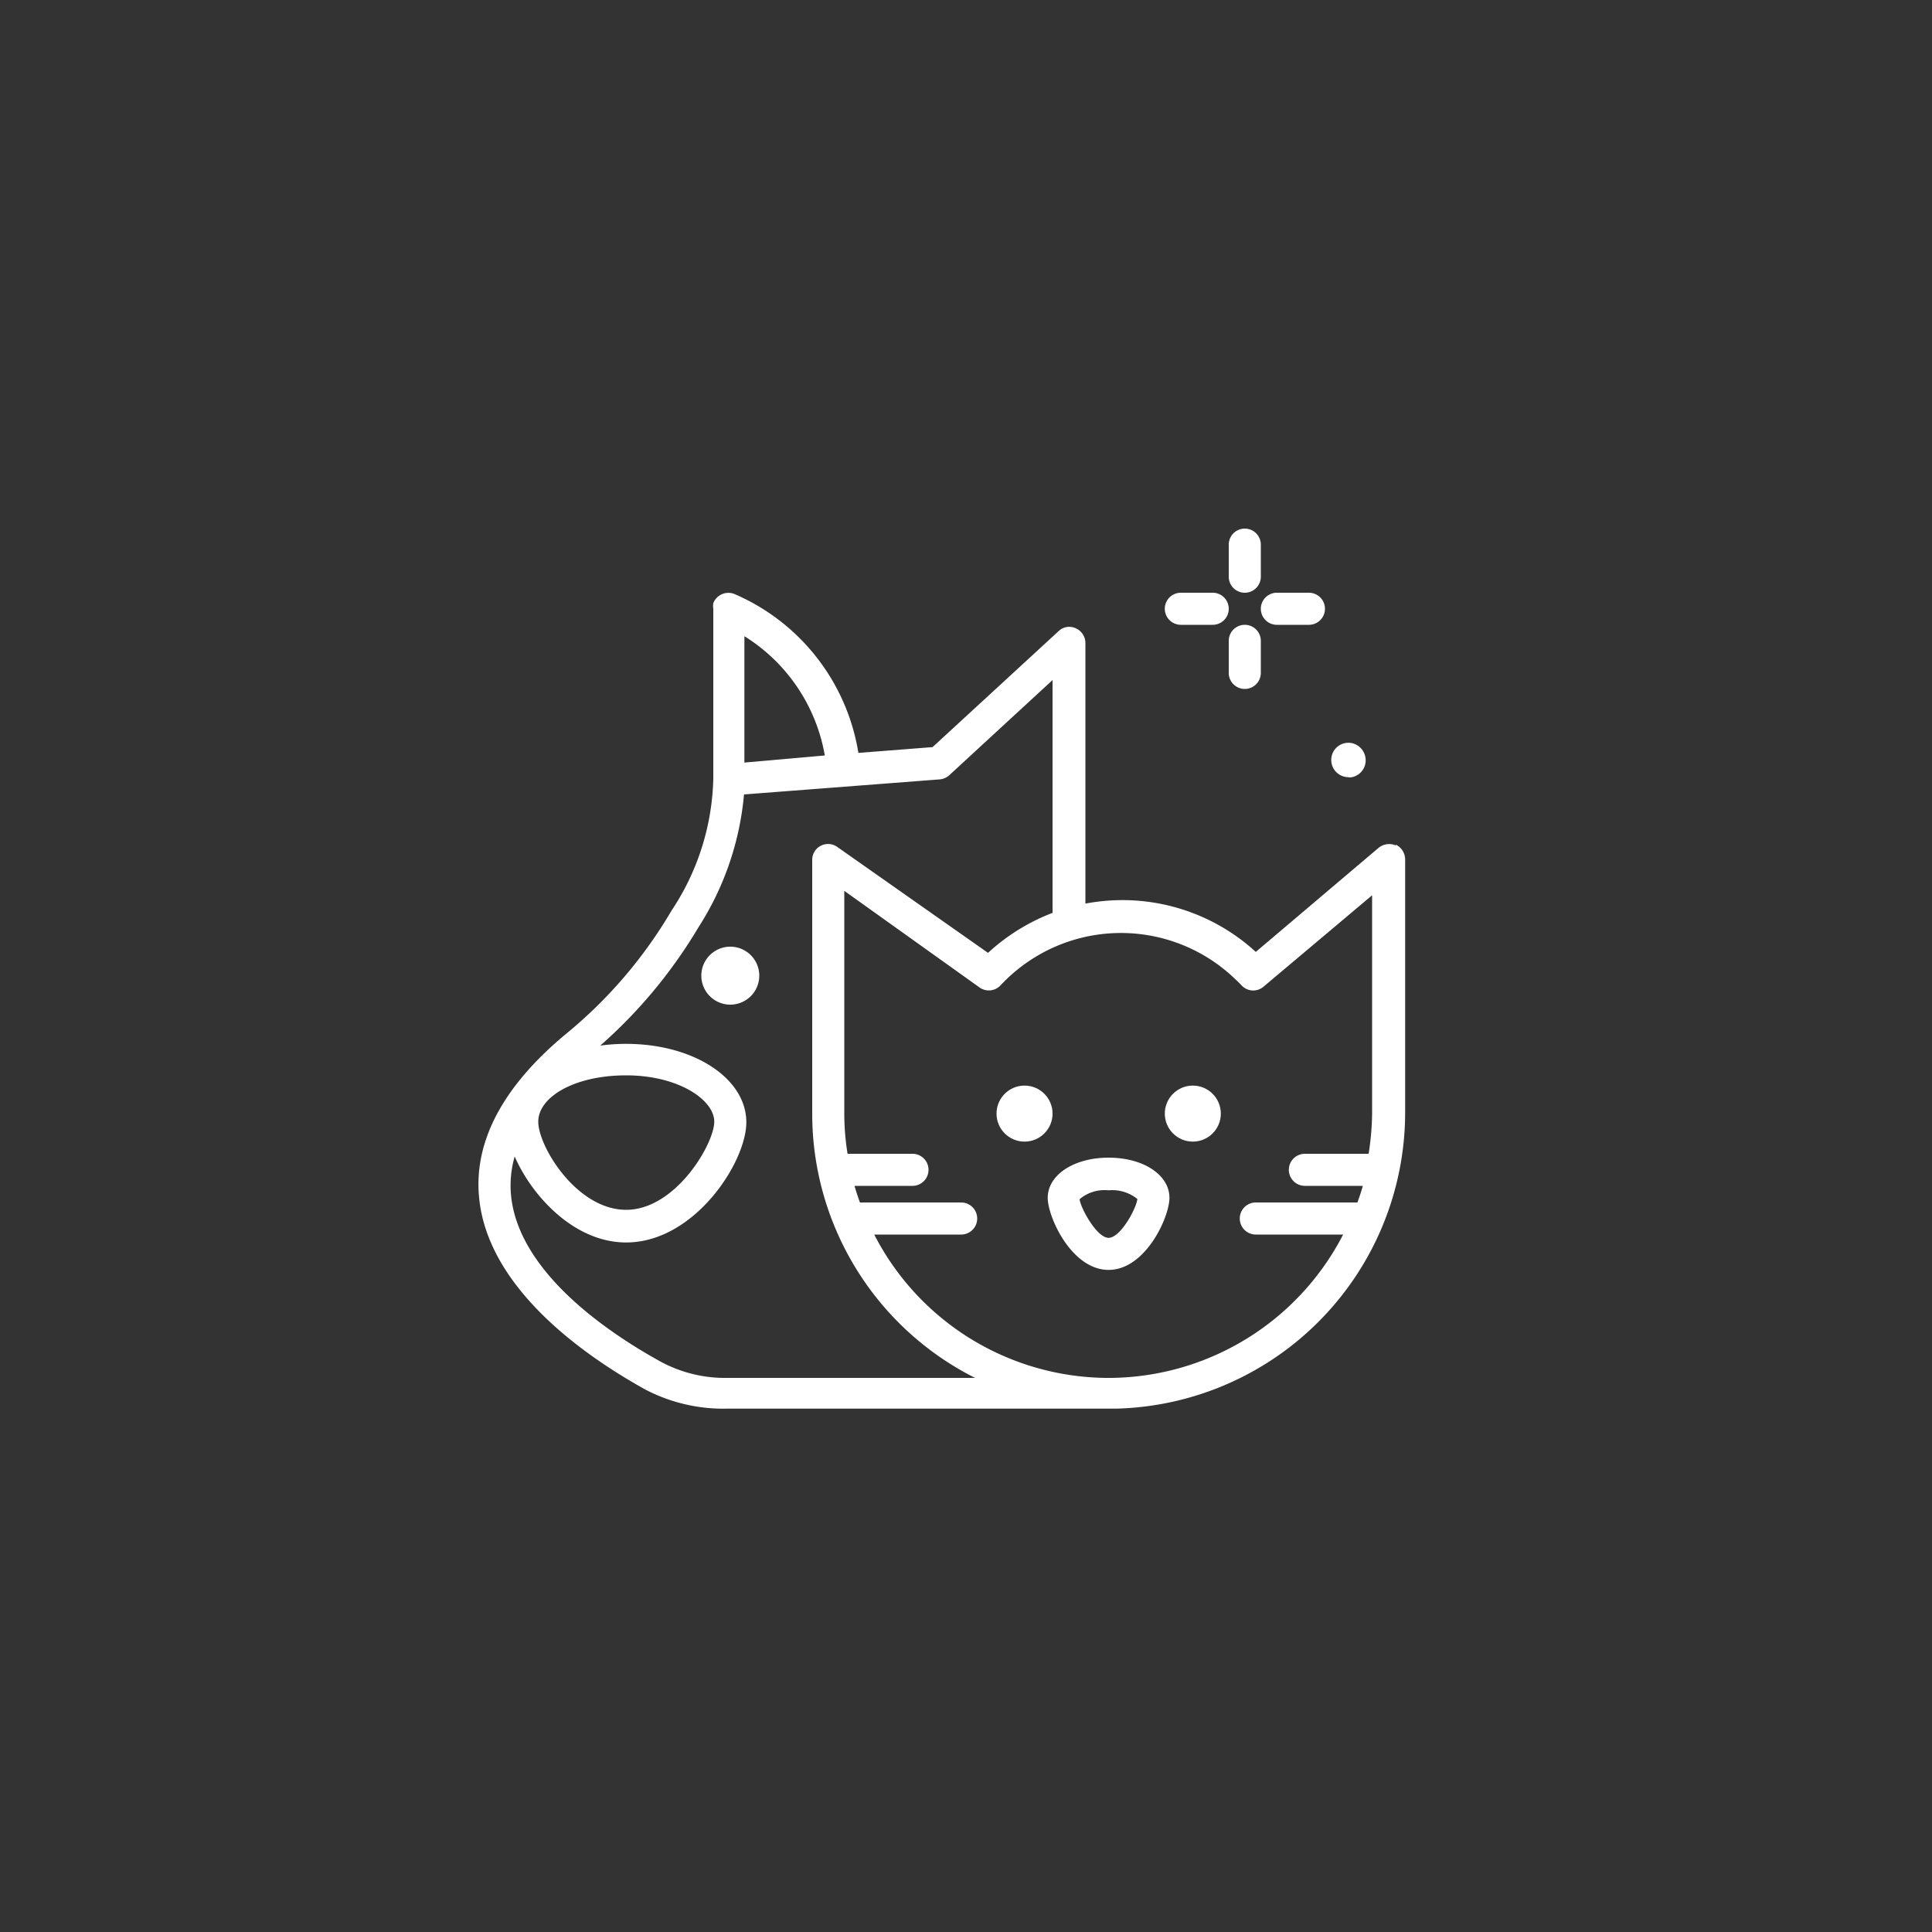 <svg id="Слой_1" data-name="Слой 1" xmlns="http://www.w3.org/2000/svg" viewBox="0 0 100 100"><rect x="0" y="0" width="100" height="100" fill="#333333" stroke="none"/><defs><style>.cls-1{fill:#fff;}</style></defs><title>иконки_интенсивы</title><path class="cls-1" d="M64.43,30.68a.83.83,0,0,0,.83-.83h0V28.19a.83.83,0,1,0-1.66,0v1.66A.83.83,0,0,0,64.43,30.68Z"/><path class="cls-1" d="M64.43,32.34a.83.83,0,0,0-.83.83h0v1.66a.83.83,0,0,0,1.66,0V33.17a.83.83,0,0,0-.83-.83Z"/><path class="cls-1" d="M61.12,32.34h1.65a.83.83,0,0,0,0-1.66H61.12a.83.83,0,1,0,0,1.66Z"/><path class="cls-1" d="M66.09,32.34h1.66a.83.83,0,0,0,0-1.66H66.09a.83.83,0,1,0,0,1.66Z"/><path class="cls-1" d="M69.89,40.24a.89.89,0,0,0,.79-1,.91.91,0,0,0-.79-.79.89.89,0,0,0-.19,1.77Z"/><path class="cls-1" d="M37.8,49a1.5,1.5,0,1,0,1.5,1.5A1.5,1.5,0,0,0,37.8,49Z"/><path class="cls-1" d="M72.25,43.76a.87.87,0,0,0-.89.12L65,49.27a10.22,10.22,0,0,0-6.89-2.68,10.34,10.34,0,0,0-1.93.18V33.28a.83.83,0,0,0-.5-.76.79.79,0,0,0-.89.15l-6.52,6-3.84.3A10.83,10.83,0,0,0,38,30.74a.84.84,0,0,0-1.08.48.93.93,0,0,0,0,.29v8.8h0a12.83,12.83,0,0,1-2.16,6.82,23.85,23.85,0,0,1-5.41,6.34C26,56.23,24.51,59.12,24.8,62c.46,4.74,5.57,8.24,8.58,9.91a8.69,8.69,0,0,0,4.27,1H57.8A15.34,15.34,0,0,0,72.73,57.64V44.47a.86.86,0,0,0-.48-.75ZM42.72,39.1l-4.19.37V32.93a9.1,9.1,0,0,1,4.17,6.22ZM32.41,55.66c2.69,0,4.56,1.26,4.56,2.4s-2,4.56-4.56,4.56-4.55-3.28-4.55-4.56S29.73,55.66,32.41,55.66Zm5.24,15.66a7,7,0,0,1-3.47-.85c-2.72-1.5-7.35-4.63-7.73-8.61a5.41,5.41,0,0,1,.19-2c.9,2.06,3.09,4.45,5.77,4.45,3.53,0,6.22-4.15,6.22-6.22,0-2.28-2.73-4.06-6.22-4.06a9.94,9.94,0,0,0-1.34.09A25.49,25.49,0,0,0,36.15,48a15.21,15.21,0,0,0,2.36-6.88l10.14-.78a.85.85,0,0,0,.49-.22l5.34-4.92V47.25a10.4,10.4,0,0,0-3.34,2.07l-7.8-5.48a.82.82,0,0,0-1.3.67V57.64a15.31,15.31,0,0,0,8.43,13.68Zm19.87,0h-.27a13.65,13.65,0,0,1-12-7.42h4.5a.83.83,0,0,0,0-1.66H44.51c-.1-.28-.2-.57-.28-.86h3a.83.83,0,0,0,0-1.66H43.87a13.16,13.16,0,0,1-.17-2.08V46.11l7,5a.83.83,0,0,0,1.08-.1,8.52,8.52,0,0,1,12.05-.43c.15.14.3.28.44.43a.82.82,0,0,0,1.13.06l5.62-4.73v11.3a14.35,14.35,0,0,1-.18,2.08H67.54a.83.83,0,1,0,0,1.66h3c-.08.29-.18.58-.28.86H65a.83.83,0,1,0,0,1.66h4.52a13.68,13.68,0,0,1-12,7.42Z"/><circle class="cls-1" cx="61.74" cy="57.64" r="1.45"/><path class="cls-1" d="M57.38,59.92c-1.79,0-3.15.89-3.15,2.08,0,1,1.24,3.73,3.15,3.73S60.53,63,60.53,62C60.53,60.81,59.18,59.92,57.38,59.92Zm0,4.15c-.62,0-1.47-1.59-1.5-2a2,2,0,0,1,1.5-.46,2.07,2.07,0,0,1,1.49.45C58.82,62.54,58,64.07,57.38,64.07Z"/><circle class="cls-1" cx="53.03" cy="57.64" r="1.45"/></svg>